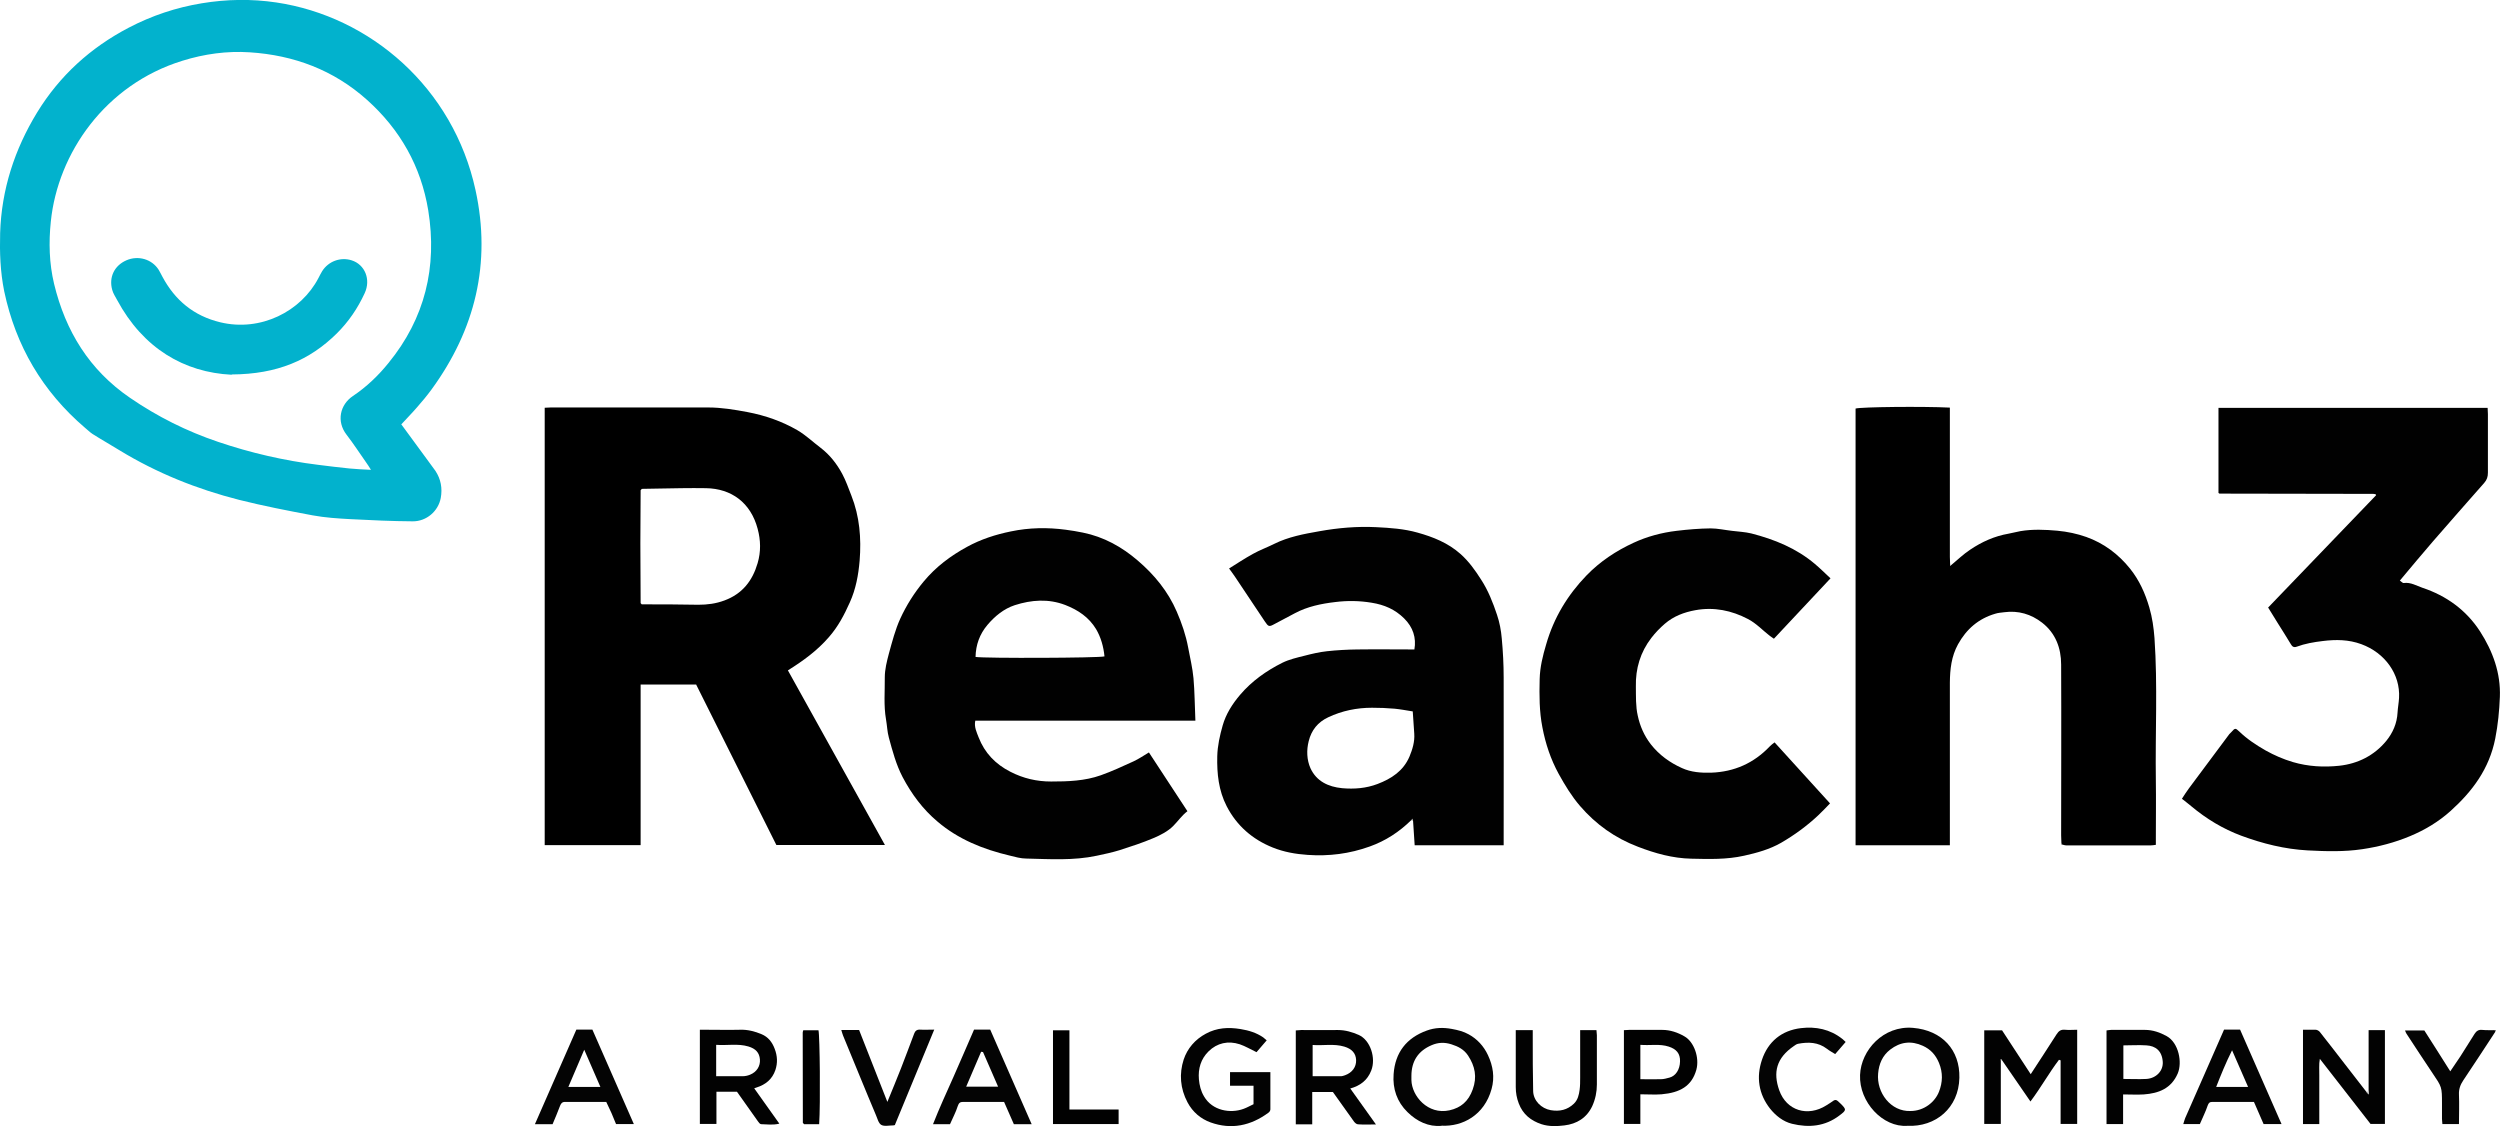 <?xml version="1.0" encoding="UTF-8"?><svg id="Layer_2" xmlns="http://www.w3.org/2000/svg" width="184" height="82.89" viewBox="0 0 184 82.89"><defs><style>.cls-1{fill:#0f0f0f;}.cls-2{fill:#bfbfbf;}.cls-3{fill:#040404;}.cls-4{fill:#020202;}.cls-5{fill:#cfcfcf;}.cls-6{fill:#2a2a2a;}.cls-7{fill:#030303;}.cls-8{fill:#7f7f7f;}.cls-9{fill:#404040;}.cls-10{fill:#010101;}.cls-11{fill:#02b2cd;}.cls-12{fill:#dfdfdf;}</style></defs><g id="Layer_1-2"><path d="m51.22,50.38h-4.07v11.82h-7.06V30.01c.15,0,.3-.02.45-.02,3.86,0,7.73,0,11.59,0,.97,0,1.93.16,2.89.34,1.31.25,2.54.68,3.68,1.34.61.36,1.13.86,1.7,1.29.68.52,1.19,1.18,1.59,1.92.27.5.46,1.06.67,1.59.61,1.54.74,3.15.61,4.79-.09,1.06-.28,2.1-.72,3.07-.41.92-.87,1.8-1.55,2.57-.85.98-1.86,1.72-3.01,2.44,2.37,4.27,4.74,8.54,7.14,12.85h-7.99c-1.95-3.9-3.92-7.84-5.91-11.82Zm-3.99-5.9c1.39,0,2.77,0,4.16.03.67,0,1.3-.08,1.94-.32,1.31-.49,2.05-1.44,2.43-2.74.25-.85.23-1.69,0-2.54-.51-1.91-1.92-2.95-3.8-2.98-1.19-.02-2.39.01-3.58.03-.38,0-.76.01-1.14.02-.03.03-.06.07-.09.1,0,1.31-.02,2.62-.02,3.92,0,1.46.01,2.93.02,4.39.03.03.06.07.09.1Z"/><path d="m143.61,41.59c.46-.38.89-.8,1.39-1.13.86-.58,1.79-1,2.82-1.18.3-.05.59-.14.89-.19.9-.15,1.8-.11,2.71-.03.74.07,1.45.22,2.13.46,1.29.46,2.36,1.26,3.22,2.33.68.85,1.11,1.8,1.42,2.86.22.75.32,1.49.38,2.25.24,3.49.05,6.98.1,10.47.02,1.4,0,2.81,0,4.21v.54c-.14.02-.25.04-.37.04-2.08,0-4.16,0-6.23,0-.11,0-.22-.05-.33-.07.01-.01.03-.03.03-.03-.01-.02-.03-.05-.05-.07,0-.19-.02-.38-.02-.57,0-4.19.02-8.38,0-12.57,0-1.21-.41-2.31-1.4-3.08-.81-.63-1.75-.91-2.79-.77-.22.03-.45.04-.66.11-1.23.36-2.12,1.13-2.74,2.25-.49.89-.59,1.84-.6,2.82,0,3.79,0,7.59,0,11.38v.59h-6.94V30.07c.38-.12,4.96-.17,6.94-.07v.55c0,3.48,0,6.96,0,10.44,0,.19.01.38.02.57,0,.03,0,.05,0,.08.03-.02.05-.04.08-.06Z"/><path class="cls-10" d="m166.93,44.72c2.69-2.79,5.32-5.53,7.95-8.27,0-.02-.01-.04-.02-.05,0-.01-.02-.03-.03-.03-.05,0-.1-.02-.15-.02-3.78,0-7.55-.01-11.33-.02-.01,0-.03-.02-.07-.05v-6.26h19.81c0,.16.02.31.02.46,0,1.44,0,2.88,0,4.31,0,.3-.07.52-.27.75-1.26,1.43-2.52,2.86-3.77,4.3-.82.95-1.62,1.91-2.44,2.89.11.07.21.2.29.18.51-.07.93.2,1.37.35,1.77.59,3.22,1.64,4.24,3.21.94,1.46,1.53,3.07,1.46,4.83-.04,1.02-.14,2.04-.34,3.06-.44,2.22-1.67,3.87-3.29,5.33-.89.8-1.9,1.4-2.98,1.85-1.12.47-2.3.78-3.51.96-1.34.2-2.68.16-4.02.09-1.69-.09-3.32-.5-4.89-1.08-1.34-.5-2.57-1.24-3.68-2.17-.21-.18-.43-.34-.69-.55.17-.26.33-.52.51-.76.99-1.34,1.98-2.67,2.98-4,.04-.05.1-.09.15-.15.26-.3.3-.31.57-.05.59.57,1.26,1.01,1.96,1.41.63.35,1.29.64,2,.85,1.13.33,2.27.39,3.41.27,1.37-.15,2.57-.75,3.46-1.83.48-.59.79-1.29.83-2.09.02-.36.09-.71.11-1.07.1-1.74-1.03-3.32-2.78-3.96-.93-.34-1.86-.35-2.83-.23-.67.08-1.31.19-1.93.42-.19.07-.32,0-.42-.18-.32-.54-.67-1.08-1-1.61-.22-.35-.43-.7-.66-1.07Z"/><path class="cls-11" d="m29.55,31.25c.68.93,1.35,1.83,2.01,2.74.16.22.33.44.49.67.4.61.52,1.28.39,1.99-.18.97-1.05,1.73-2.07,1.72-1.52-.01-3.04-.08-4.57-.16-.93-.05-1.87-.11-2.79-.28-1.81-.34-3.62-.69-5.41-1.14-3.1-.79-6.05-1.97-8.79-3.64-.66-.41-1.34-.79-2-1.21-.2-.13-.37-.31-.56-.46-3.12-2.67-5.09-6.02-5.94-10.04C.02,20.01-.03,18.58.01,17.15c.1-3.2,1.06-6.15,2.72-8.87,1.66-2.71,3.93-4.77,6.74-6.24,1.7-.89,3.5-1.49,5.39-1.8,1.82-.3,3.64-.33,5.47-.06,6.92,1.03,13.03,6.27,14.67,13.82,1.17,5.37-.02,10.26-3.25,14.68-.33.45-.68.87-1.05,1.29-.36.42-.75.81-1.17,1.27Zm-2.24,3.34c-.15-.24-.25-.4-.36-.55-.48-.68-.93-1.38-1.44-2.04-.77-.99-.48-2.22.46-2.85,1-.67,1.87-1.5,2.62-2.43,2.69-3.29,3.6-7.07,2.93-11.23-.53-3.24-2.07-5.96-4.52-8.15-2.45-2.19-5.37-3.28-8.62-3.49-1.68-.11-3.34.12-4.95.62-5.7,1.76-9.18,6.82-9.69,11.84-.16,1.54-.12,3.07.24,4.58.84,3.48,2.59,6.34,5.59,8.39,2.01,1.38,4.17,2.46,6.48,3.24,2.39.81,4.85,1.38,7.36,1.69.77.1,1.54.19,2.31.27.5.05,1,.07,1.59.1Z"/><path class="cls-10" d="m87.4,59.7c-.42.32-.7.74-1.04,1.08-.39.4-.95.69-1.48.91-.8.34-1.63.61-2.47.88-.55.17-1.11.29-1.68.41-1.72.37-3.46.25-5.19.21-.41,0-.83-.12-1.23-.22-1.95-.46-3.79-1.2-5.32-2.51-1.07-.9-1.9-2.02-2.56-3.27-.48-.92-.74-1.91-1.01-2.9-.12-.43-.13-.89-.21-1.34-.18-1.03-.08-2.07-.09-3.1,0-.58.15-1.17.3-1.74.24-.87.47-1.77.84-2.58.45-.98,1.03-1.9,1.73-2.74.89-1.07,1.97-1.88,3.18-2.54,1.02-.56,2.11-.91,3.24-1.14,1.34-.28,2.69-.3,4.04-.12.42.05.84.13,1.25.21,1.53.31,2.85,1.04,4.03,2.05,1.23,1.05,2.24,2.28,2.88,3.77.37.85.67,1.73.84,2.65.14.75.32,1.49.39,2.25.09,1.01.09,2.03.14,3.12-1.85,0-3.64,0-5.43,0-1.78,0-3.57,0-5.35,0h-5.42c-.1.47.11.87.25,1.24.44,1.13,1.23,1.96,2.33,2.52.95.49,1.94.72,3,.72,1.24,0,2.48-.04,3.66-.46.82-.29,1.61-.66,2.4-1.02.39-.18.74-.42,1.14-.66.93,1.43,1.86,2.84,2.83,4.32Zm-15.6-11.35c.67.11,9.13.08,9.49-.04-.07-.71-.26-1.4-.62-2.01-.52-.86-1.31-1.4-2.26-1.77-1.25-.48-2.5-.38-3.72.01-.8.26-1.47.81-2.02,1.46-.57.68-.85,1.46-.87,2.35Z"/><path class="cls-10" d="m103.86,60.37c-.88.86-1.87,1.51-3.04,1.93-1.5.54-3.01.73-4.58.62-.88-.06-1.74-.21-2.56-.54-1.5-.6-2.66-1.61-3.4-3.05-.59-1.15-.72-2.39-.69-3.67.02-.78.19-1.53.4-2.27.24-.84.71-1.58,1.28-2.25.86-1.01,1.93-1.77,3.11-2.36.51-.25,1.08-.38,1.64-.52.54-.14,1.09-.27,1.65-.33.73-.08,1.47-.12,2.21-.13,1.4-.02,2.8,0,4.22,0,.15-.86-.1-1.64-.76-2.29-.67-.66-1.45-1-2.39-1.15-.9-.15-1.79-.16-2.67-.05-1.03.12-2.06.33-2.99.83-.49.26-.98.52-1.47.78-.42.23-.46.22-.74-.2-.73-1.09-1.46-2.19-2.19-3.28-.12-.18-.26-.36-.43-.6.58-.36,1.15-.74,1.75-1.07.5-.28,1.05-.48,1.57-.74,1.05-.52,2.18-.73,3.32-.93,1.39-.25,2.79-.37,4.19-.3,1.02.05,2.05.12,3.04.4,1.15.32,2.25.76,3.16,1.57.61.54,1.08,1.2,1.52,1.89.52.8.87,1.69,1.17,2.59.19.56.3,1.15.35,1.74.09.96.14,1.93.14,2.89.01,3.91,0,7.83,0,11.74v.59h-6.55c-.04-.61-.08-1.21-.12-1.81-.01-.05-.02-.1-.03-.14-.04.04-.07.08-.11.12Zm.12-8.01c-.5-.08-.92-.16-1.34-.2-.55-.05-1.11-.07-1.66-.07-1.12,0-2.2.22-3.22.7-.77.36-1.24.95-1.44,1.76-.17.67-.14,1.38.13,1.99.44.96,1.31,1.37,2.33,1.47.89.08,1.77.01,2.61-.31,1.02-.39,1.9-.96,2.35-2.02.22-.53.39-1.09.35-1.68-.04-.55-.08-1.1-.11-1.63Z"/><path class="cls-10" d="m134.73,42.56c-1.41,1.51-2.78,2.97-4.17,4.45-.11-.07-.2-.13-.29-.2-.54-.42-1.02-.94-1.62-1.25-1.2-.63-2.5-.9-3.87-.65-.83.15-1.6.44-2.25,1-.36.31-.7.66-.99,1.04-.81,1.05-1.17,2.26-1.14,3.58.01.72-.02,1.46.14,2.15.16.75.47,1.47.96,2.1.62.79,1.4,1.35,2.29,1.75.67.31,1.42.36,2.15.34,1.7-.06,3.14-.7,4.31-1.93.1-.11.23-.2.36-.3,1.37,1.5,2.71,2.98,4.08,4.49-.29.3-.57.6-.87.88-.83.78-1.75,1.45-2.73,2.02-.84.48-1.77.74-2.72.95-1.29.29-2.59.25-3.89.22-1.37-.03-2.66-.39-3.93-.88-1.68-.64-3.09-1.64-4.26-3-.62-.72-1.11-1.53-1.57-2.36-.59-1.08-.97-2.22-1.2-3.43-.23-1.18-.23-2.35-.2-3.54.02-.89.23-1.73.48-2.57.56-1.95,1.57-3.62,2.97-5.07,1-1.03,2.18-1.81,3.46-2.4.99-.46,2.07-.75,3.17-.88.83-.1,1.67-.17,2.5-.18.52,0,1.04.12,1.57.18.47.06.96.08,1.42.19,1.71.44,3.32,1.09,4.69,2.25.38.32.73.67,1.14,1.05Z"/><path class="cls-4" d="m147.26,78.07v4.65h-1.22v-6.89h1.31c.69,1.05,1.39,2.12,2.11,3.23.65-1.01,1.29-1.96,1.9-2.93.16-.25.32-.37.62-.34.29.03.58,0,.9,0v6.93h-1.22v-4.68s-.08-.03-.12-.04c-.73.96-1.32,2.03-2.1,3.07-.72-1.04-1.4-2.03-2.08-3.02-.03-.04-.06-.07-.1-.11,0,.04,0,.08,0,.13Z"/><path class="cls-4" d="m174.33,80.34v-4.52h1.2v6.9h-1.06c-1.21-1.55-2.44-3.14-3.73-4.79-.08.44-.03.83-.04,1.21,0,.4,0,.8,0,1.19v2.4h-1.2v-6.94c.32,0,.63-.01.93,0,.1,0,.23.07.3.15.62.78,1.22,1.56,1.83,2.35.53.68,1.06,1.37,1.59,2.05.05.06.1.11.19.21v-.22Z"/><path class="cls-4" d="m51.51,75.79c.19,0,.36,0,.52,0,.81,0,1.63.02,2.44,0,.56-.02,1.09.12,1.59.33.47.2.77.57.96,1.08.2.53.22,1.03.05,1.55-.23.68-.72,1.08-1.39,1.29-.04.01-.09.03-.17.06.62.86,1.22,1.71,1.85,2.6-.47.12-.91.05-1.34.04-.09,0-.19-.14-.25-.23-.51-.71-1.01-1.43-1.53-2.16h-1.51v2.37h-1.22v-6.93Zm1.21,3.42c.69,0,1.31,0,1.93,0,.19,0,.38-.04.55-.11.5-.2.77-.64.73-1.13-.04-.49-.31-.79-.85-.95-.77-.23-1.56-.06-2.37-.12v2.32Z"/><path class="cls-4" d="m99.37,80.1c.64.89,1.24,1.73,1.9,2.66-.5,0-.91.02-1.32-.01-.11,0-.24-.12-.31-.22-.51-.71-1.01-1.42-1.54-2.16h-1.52v2.38h-1.21v-6.91c.13,0,.26-.03.4-.03.9,0,1.8.01,2.7,0,.55,0,1.05.15,1.53.36.86.38,1.29,1.71.92,2.63-.28.71-.8,1.11-1.56,1.32Zm-2.76-.89c.71,0,1.39,0,2.08,0,.1,0,.2-.04.3-.07.53-.19.84-.61.82-1.12-.02-.5-.31-.82-.87-.99-.77-.23-1.56-.06-2.33-.12v2.31Z"/><path class="cls-3" d="m140.38,82.86c-1.8.13-3.56-1.75-3.48-3.74.07-1.83,1.72-3.65,3.89-3.47,2.16.18,3.47,1.64,3.42,3.68-.05,2.22-1.75,3.63-3.83,3.53Zm.23-1.09c.99,0,1.8-.65,2.1-1.42.27-.69.3-1.39,0-2.12-.25-.6-.62-1-1.19-1.26-.86-.39-1.66-.29-2.4.28-.57.44-.83,1.05-.89,1.76-.13,1.4.93,2.82,2.39,2.76Z"/><path class="cls-3" d="m106.1,82.86c-.95.09-1.81-.32-2.51-1.01-.77-.75-1.1-1.71-1.02-2.79.11-1.6.95-2.67,2.44-3.21.6-.22,1.2-.24,1.85-.12.44.08.87.19,1.24.4.62.34,1.1.86,1.41,1.52.38.81.51,1.64.27,2.5-.53,1.93-2.14,2.78-3.68,2.7Zm-2.22-3.68c0,.1,0,.21,0,.31.02,1.17,1.21,2.58,2.8,2.23.85-.19,1.4-.67,1.71-1.53.34-.93.17-1.72-.34-2.5-.3-.45-.72-.67-1.23-.83-.51-.16-.97-.14-1.44.06-1,.42-1.5,1.18-1.5,2.27Z"/><path class="cls-7" d="m93.22,76.58c-.26.31-.52.6-.74.86-.44-.21-.82-.44-1.23-.58-.86-.28-1.67-.1-2.3.52-.56.55-.78,1.27-.71,2.06.04.44.14.86.38,1.26.61,1.05,1.94,1.27,2.91.91.25-.09.49-.23.73-.34v-1.36h-1.73v-1h2.97c0,.92,0,1.83,0,2.74,0,.09-.07.2-.15.25-1.29.95-2.72,1.26-4.25.71-.72-.26-1.32-.76-1.7-1.48-.54-1.02-.62-2.1-.28-3.15.27-.81.84-1.48,1.63-1.9.81-.44,1.65-.49,2.56-.34.61.1,1.16.27,1.66.61.08.06.16.13.26.22Z"/><path class="cls-3" d="m163.7,75.78h1.17c1.01,2.29,2.02,4.6,3.05,6.95h-1.32c-.22-.52-.46-1.06-.71-1.63-1.02,0-2.04,0-3.06,0-.19,0-.28.07-.35.28-.15.45-.37.88-.57,1.35h-1.22c.05-.15.08-.3.14-.44.45-1.02.9-2.05,1.35-3.07.5-1.15,1-2.29,1.51-3.44Zm1.76,4.22c-.39-.89-.76-1.73-1.18-2.7-.47.94-.82,1.81-1.17,2.7h2.34Z"/><path class="cls-3" d="m72.88,75.78c1.02,2.32,2.03,4.62,3.05,6.96h-1.31c-.23-.52-.47-1.08-.72-1.64-1.01,0-2.02,0-3.02,0-.21,0-.31.07-.39.31-.14.45-.37.87-.57,1.33h-1.25c.47-1.2,1-2.34,1.51-3.49.51-1.15,1-2.3,1.51-3.47h1.19Zm-.53,1.65s-.09-.02-.14-.02c-.36.85-.73,1.7-1.1,2.57h2.35c-.39-.88-.75-1.72-1.11-2.55Z"/><path class="cls-3" d="m40.67,82.74h-1.3c1.03-2.35,2.04-4.65,3.05-6.96h1.18c1.01,2.3,2.02,4.6,3.05,6.95h-1.31c-.11-.26-.22-.54-.34-.82-.12-.26-.24-.52-.38-.81-1.01,0-2.02,0-3.04,0-.23,0-.31.15-.38.34-.16.43-.34.85-.53,1.3Zm1.15-2.74h2.37c-.4-.92-.78-1.78-1.19-2.74-.4.94-.77,1.81-1.17,2.74Z"/><path class="cls-10" d="m119.53,75.82c.14,0,.26-.02.37-.02.81,0,1.63,0,2.44,0,.59,0,1.14.19,1.64.48.69.39,1.12,1.55.87,2.46-.34,1.2-1.2,1.68-2.56,1.8-.5.04-1,0-1.56,0v2.18h-1.21v-6.91Zm1.2,1.08v2.53c.54,0,1.02.01,1.5,0,.22,0,.43-.06.65-.12.45-.12.76-.59.77-1.19.02-.58-.27-.91-.83-1.09-.67-.22-1.36-.07-2.09-.13Z"/><path class="cls-4" d="m156.26,80.54v2.19h-1.22v-6.89c.11-.01.22-.04.34-.04.83,0,1.66,0,2.49,0,.58,0,1.11.19,1.6.46.88.49,1.16,1.93.81,2.75-.48,1.11-1.4,1.46-2.5,1.54-.48.03-.97,0-1.53,0Zm.02-1.13c.6,0,1.15.03,1.7,0,.72-.05,1.23-.59,1.2-1.24-.05-.84-.54-1.19-1.19-1.23-.56-.04-1.13,0-1.71,0v2.49Z"/><path class="cls-4" d="m116.3,75.82h1.2c0,.14.03.26.03.37,0,1.21,0,2.42,0,3.63,0,.55-.11,1.08-.34,1.59-.41.87-1.14,1.31-2.05,1.42-.56.07-1.14.09-1.69-.09-.78-.26-1.37-.73-1.67-1.53-.15-.39-.22-.78-.22-1.2,0-1.38,0-2.77,0-4.19h1.25c0,.19,0,.37,0,.55,0,1.31,0,2.63.03,3.94.02.7.6,1.28,1.3,1.4.65.11,1.22-.02,1.7-.48.29-.28.37-.65.42-1.02.04-.29.04-.59.04-.88,0-1,0-2.01,0-3.01,0-.17,0-.33,0-.52Z"/><path class="cls-3" d="m135.83,76.7c-.26.3-.5.58-.76.88-.21-.13-.42-.24-.61-.39-.64-.49-1.36-.51-2.11-.37-.11.02-.22.09-.31.16-1.31.89-1.55,1.95-1.09,3.26.53,1.51,2.1,1.98,3.46,1.12.1-.06.2-.12.3-.19.4-.29.4-.29.75.05.46.45.44.49-.08.88-1.06.81-2.26.91-3.49.61-.65-.16-1.19-.59-1.61-1.11-.85-1.08-1.03-2.33-.6-3.6.45-1.34,1.45-2.16,2.87-2.33,1.1-.13,2.14.08,3.04.79.08.06.15.14.25.23Z"/><path class="cls-3" d="m65.88,82.8c-.08.02-.11.03-.15.03-.29,0-.65.09-.87-.04-.21-.12-.28-.48-.4-.74-.38-.89-.74-1.78-1.11-2.67-.43-1.05-.87-2.1-1.3-3.16-.05-.12-.08-.25-.13-.41h1.31c.68,1.72,1.36,3.46,2.08,5.29.36-.89.7-1.69,1.01-2.49.33-.84.64-1.69.96-2.53.07-.19.19-.31.42-.3.33.02.66,0,1.06,0-.97,2.36-1.93,4.67-2.89,7Z"/><path class="cls-3" d="m183.66,75.93c-.78,1.19-1.56,2.39-2.36,3.58-.22.33-.34.65-.32,1.06.03.71,0,1.41,0,2.16h-1.22c0-.11-.03-.24-.03-.37,0-.38,0-.76,0-1.14,0-1.23-.01-1.22-.7-2.24-.65-.96-1.28-1.94-1.92-2.91-.04-.05-.05-.12-.1-.23h1.42c.6.94,1.24,1.94,1.91,3.01.26-.39.51-.75.75-1.11.35-.55.69-1.1,1.04-1.65.13-.2.29-.32.55-.29.31.03.62.02.93.02.02.04.03.08.05.12Z"/><path class="cls-10" d="m78.71,75.83v5.83h3.62v1.07h-4.83v-6.9h1.2Z"/><path d="m59.09,82.64c0-2.21,0-4.43-.01-6.64,0-.05.02-.1.04-.17h1.12c.1.39.15,5.45.05,6.91h-1.11s-.06-.07-.09-.1Z"/><path class="cls-8" d="m103.86,60.37s.07-.08.11-.12c.01.05.02.1.03.14-.05,0-.1-.02-.14-.03Z"/><path class="cls-2" d="m174.33,80.34v.22c-.09-.1-.14-.15-.19-.21.06,0,.12,0,.19-.01Z"/><path class="cls-5" d="m147.26,78.07s0-.08,0-.13c.03.04.06.07.1.11-.03,0-.07.01-.1.02Z"/><path class="cls-9" d="m183.66,75.93s-.03-.08-.05-.12c.03,0,.06,0,.08,0-.01.04-.02.08-.03.11Z"/><path class="cls-1" d="m151.71,62.06s.04.04.05.07c0,0-.02.02-.03.03-.01-.02-.02-.04-.03-.06,0-.01,0-.02.01-.04Z"/><path class="cls-2" d="m143.61,41.59s-.05.04-.08.06c0-.03,0-.05,0-.08.03-.02.06-.01.08.02Z"/><path class="cls-6" d="m59.09,82.64s.06.07.09.1c-.03-.03-.06-.07-.09-.1Z"/><path class="cls-12" d="m47.14,44.38s.06.07.09.1c-.03-.03-.06-.07-.09-.1Z"/><path class="cls-12" d="m47.23,35.97s-.06.07-.09.1c.03-.03.06-.07.09-.1Z"/><path class="cls-11" d="m17.04,27.58c-3.47-.17-6.5-1.93-8.42-5.5-.13-.24-.29-.48-.36-.74-.26-.93.15-1.79,1.04-2.18.87-.38,1.88-.09,2.38.7.1.16.18.34.27.5.93,1.74,2.31,2.89,4.26,3.36,2.98.72,5.95-.8,7.23-3.26.09-.17.17-.34.27-.5.46-.73,1.35-1.06,2.17-.8.98.31,1.43,1.41.96,2.42-.51,1.11-1.19,2.11-2.06,2.97-1.99,1.96-4.37,2.99-7.71,3.01Z"/></g></svg>